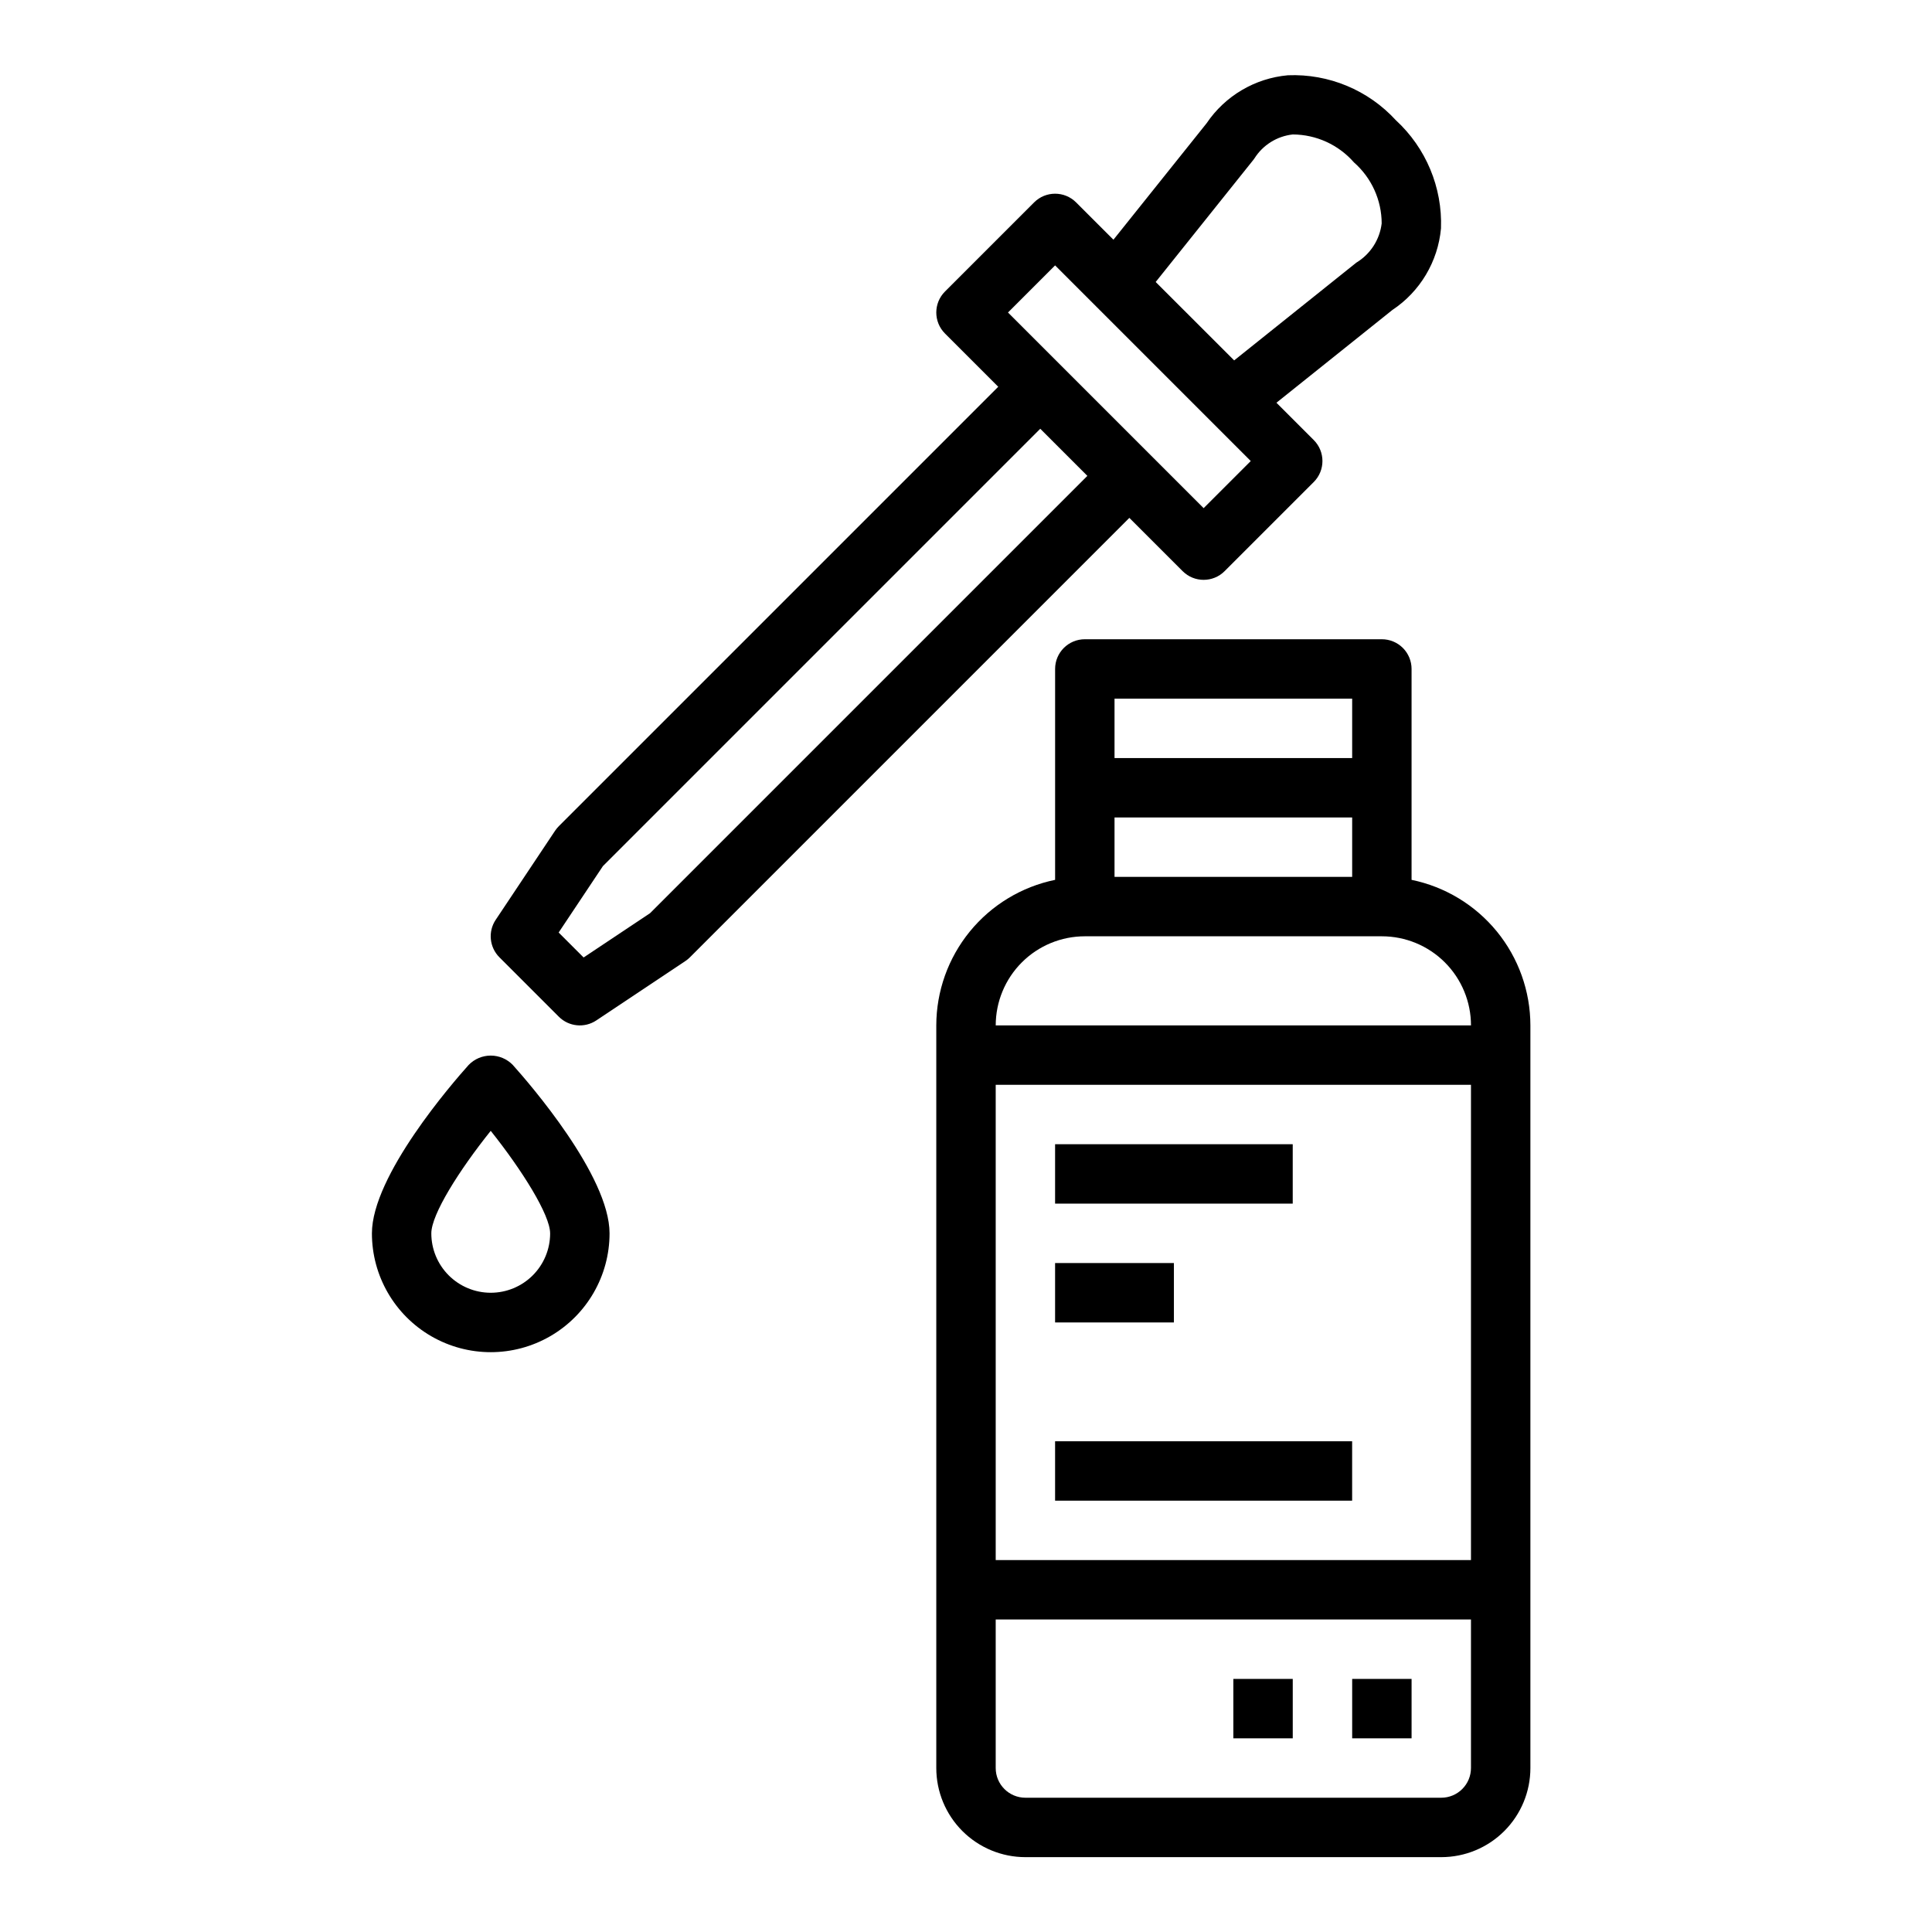 <?xml version="1.0" encoding="UTF-8"?>
<!-- Uploaded to: ICON Repo, www.iconrepo.com, Generator: ICON Repo Mixer Tools -->
<svg fill="#000000" width="800px" height="800px" version="1.1" viewBox="144 144 512 512" xmlns="http://www.w3.org/2000/svg">
 <g>
  <path d="m457.41 295.36c3.074 3.074 8.055 3.074 11.129 0l23.617-23.617c3.074-3.074 3.074-8.055 0-11.129l-9.887-9.887 30.699-24.562c7.367-4.883 12.113-12.848 12.91-21.648 0.395-10.844-3.981-21.316-11.965-28.66-7.316-7.988-17.781-12.348-28.605-11.91-8.73 0.781-16.645 5.453-21.547 12.719l-24.688 30.859-9.895-9.887c-3.074-3.074-8.055-3.074-11.129 0l-23.617 23.617c-3.074 3.074-3.074 8.055 0 11.129l14.113 14.113-116.45 116.45c-0.367 0.367-0.695 0.77-0.984 1.195l-15.742 23.617h-0.004c-2.082 3.121-1.668 7.281 0.984 9.934l15.746 15.746c2.652 2.652 6.812 3.066 9.934 0.984l23.617-15.742v-0.004c0.43-0.285 0.832-0.617 1.195-0.984l116.45-116.45zm18.766-109.02c0.086-0.109 0.172-0.227 0.25-0.348h0.004c2.238-3.559 5.981-5.902 10.16-6.359 6.223 0.023 12.133 2.723 16.227 7.406 4.652 4.086 7.328 9.973 7.344 16.164-0.516 4.309-2.992 8.145-6.707 10.391l-32.387 25.914-20.797-20.781zm-52.562 27.992 51.848 51.848-12.484 12.484-51.848-51.848zm-107.35 171.68-17.602 11.73-6.613-6.613 11.73-17.602 115.9-115.9 12.484 12.484z"/>
  <path d="m268.19 426.23c-4.281 4.773-25.629 29.34-25.629 44.621 0 11.25 6 21.645 15.742 27.27 9.742 5.625 21.746 5.625 31.488 0 9.742-5.625 15.746-16.02 15.746-27.27 0-15.281-21.348-39.848-25.633-44.617v-0.004c-1.531-1.59-3.648-2.488-5.856-2.488-2.211 0-4.324 0.898-5.859 2.488zm5.859 60.363c-4.176 0-8.18-1.656-11.133-4.609-2.953-2.953-4.613-6.957-4.613-11.133 0-5.023 7.391-16.734 15.742-27.168 8.359 10.484 15.742 22.293 15.742 27.168h0.004c0 4.176-1.656 8.18-4.609 11.133-2.953 2.953-6.957 4.609-11.133 4.609z"/>
  <path d="m518.08 377.17v-55.891c0-2.086-0.828-4.09-2.305-5.566-1.477-1.477-3.481-2.305-5.566-2.305h-78.719c-4.348 0-7.875 3.523-7.875 7.871v55.891c-8.883 1.828-16.867 6.664-22.602 13.688-5.734 7.027-8.875 15.816-8.887 24.887v196.8c0 6.262 2.488 12.27 6.918 16.699 4.43 4.43 10.438 6.918 16.699 6.918h110.21c6.266 0 12.273-2.488 16.699-6.918 4.43-4.43 6.918-10.438 6.918-16.699v-196.8c-0.012-9.07-3.148-17.859-8.883-24.887-5.738-7.023-13.719-11.859-22.605-13.688zm-78.719-16.531h62.977v15.742l-62.977 0.004zm0-31.488h62.977v15.742l-62.977 0.004zm-7.871 62.977h78.719c6.262 0 12.27 2.488 16.699 6.918 4.43 4.43 6.918 10.438 6.918 16.699h-125.95c0-6.262 2.488-12.27 6.918-16.699 4.426-4.43 10.434-6.918 16.699-6.918zm-23.617 39.359 125.95 0.004v125.95h-125.95zm118.08 188.93h-110.21c-4.348 0-7.871-3.523-7.871-7.871v-39.359h125.95v39.359c0 2.09-0.832 4.09-2.309 5.566s-3.477 2.305-5.566 2.305z"/>
  <path d="m470.85 588.93h15.742v15.742h-15.742z"/>
  <path d="m502.34 588.93h15.742v15.742h-15.742z"/>
  <path d="m423.61 447.23h62.977v15.742h-62.977z"/>
  <path d="m423.61 478.72h31.488v15.742h-31.488z"/>
  <path d="m423.61 525.95h78.719v15.742h-78.719z"/>
 </g>
</svg>